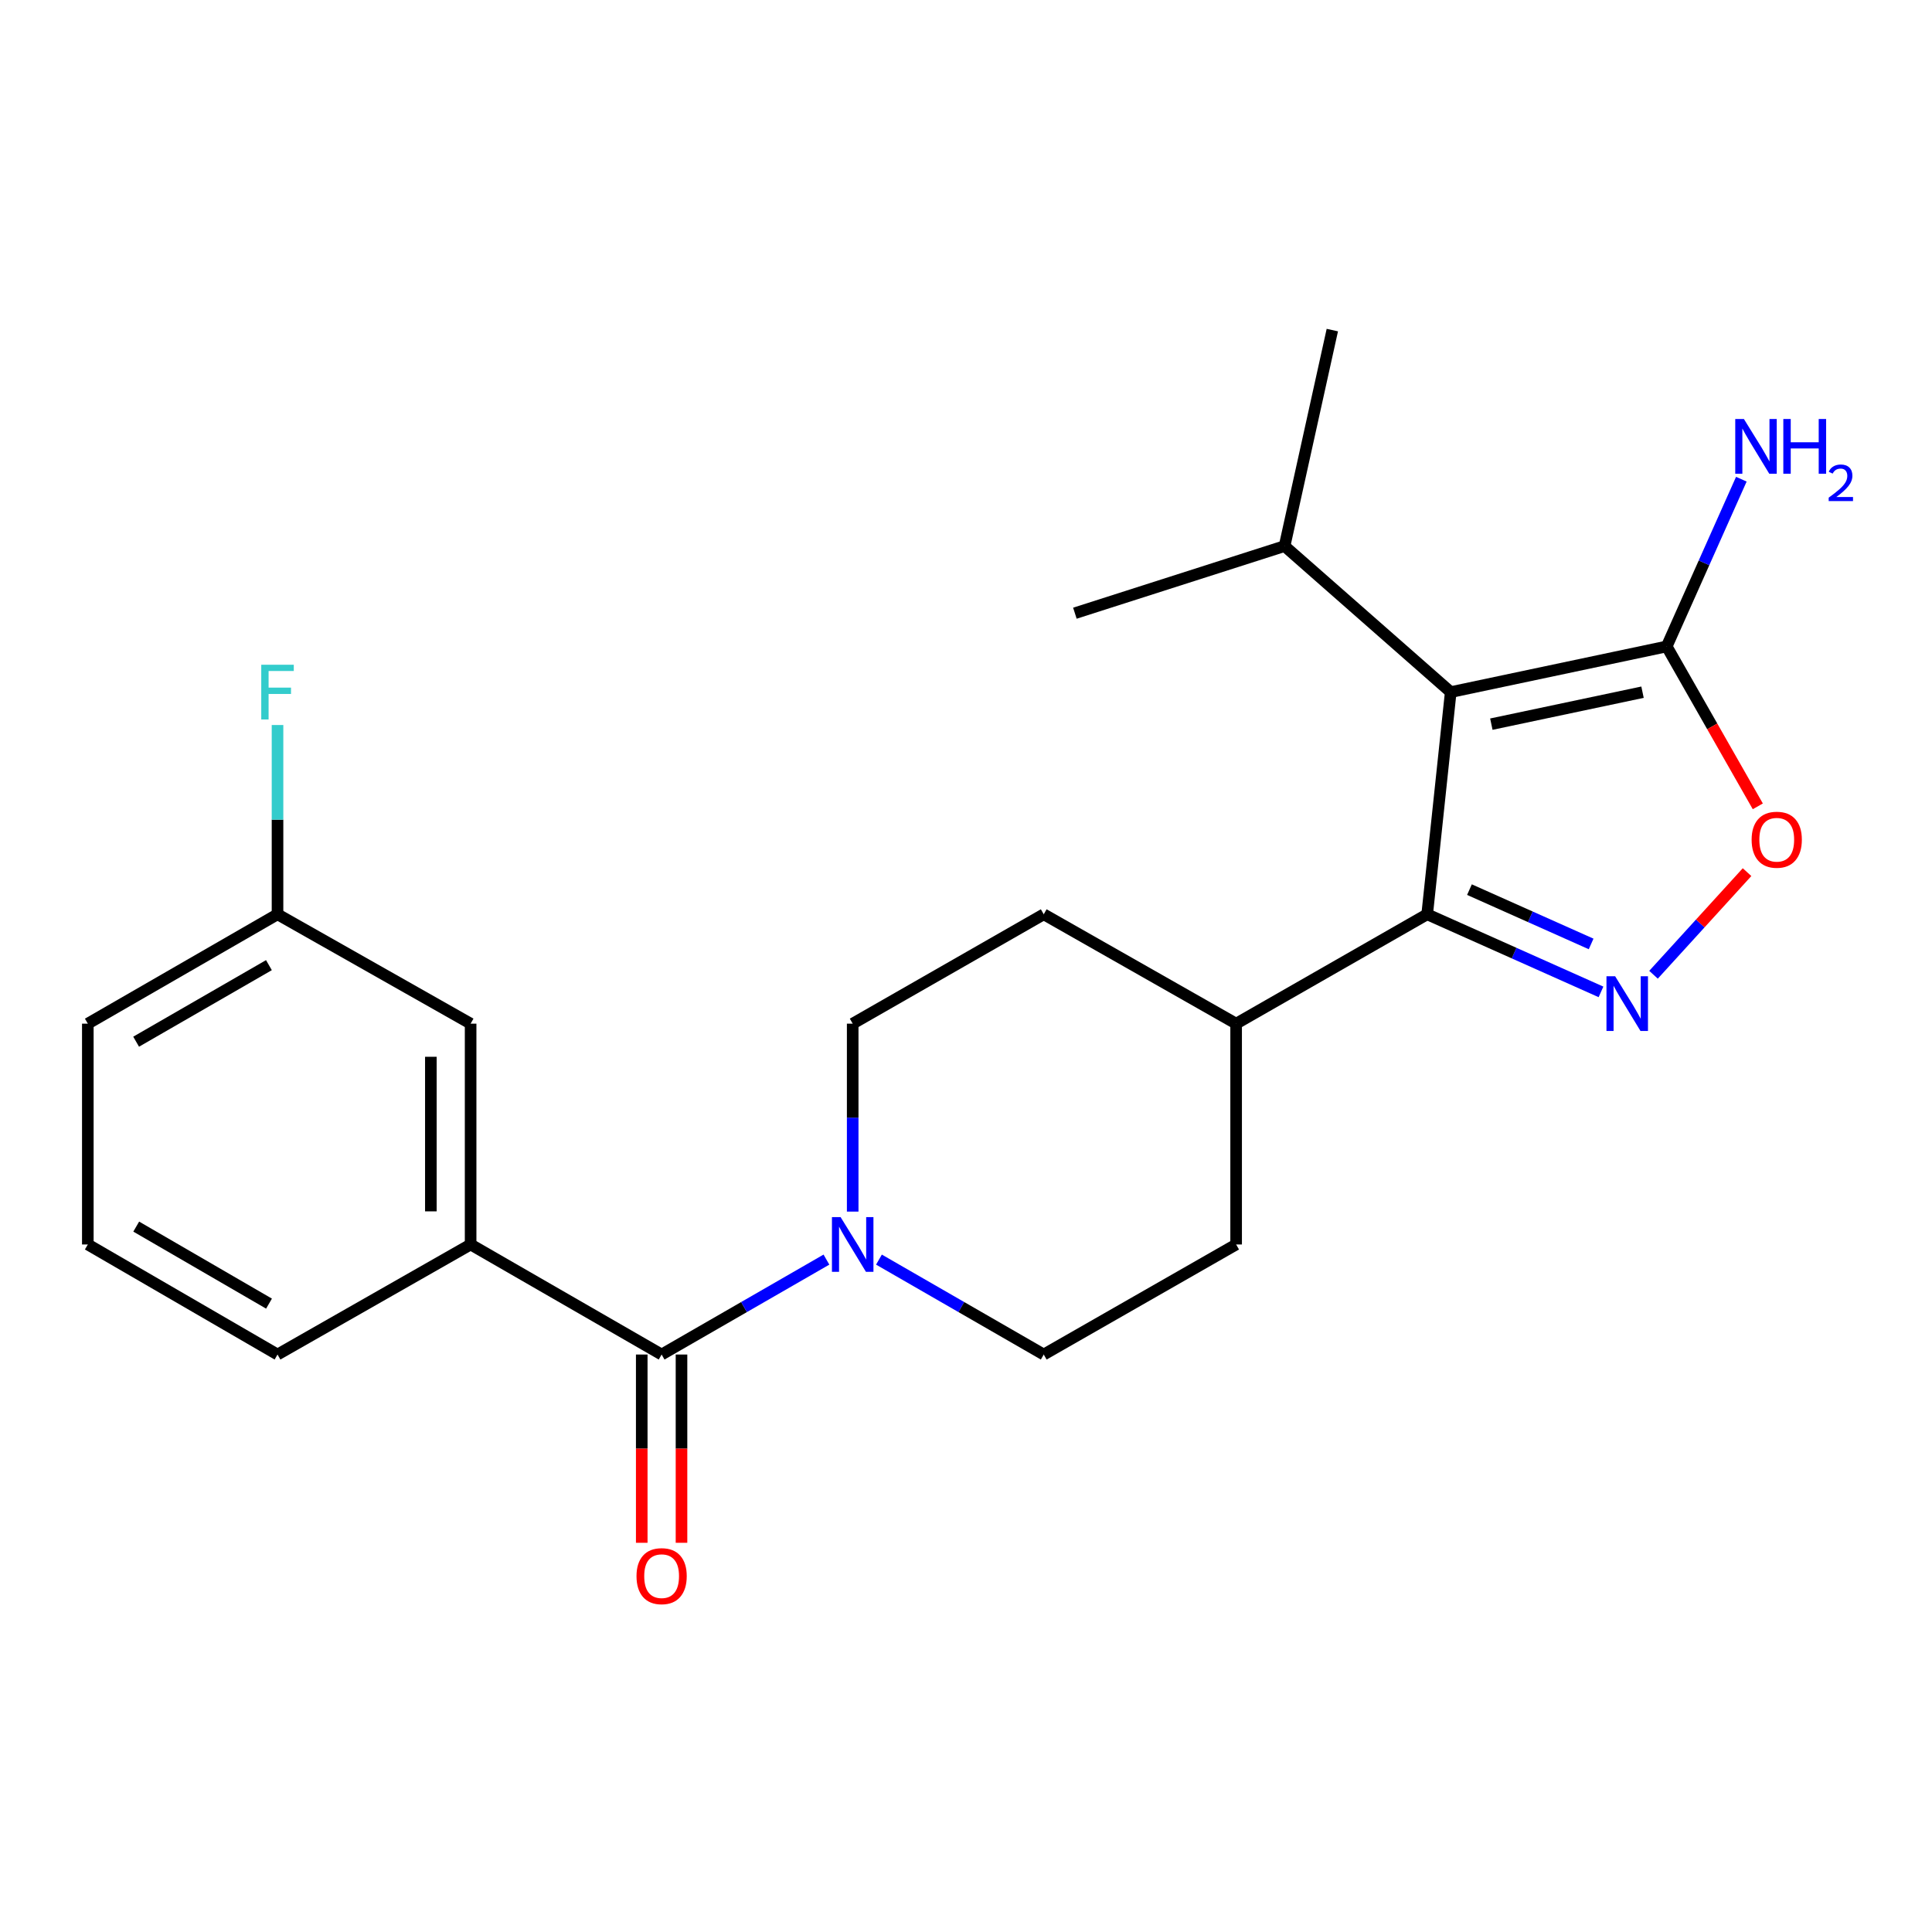 <?xml version='1.0' encoding='iso-8859-1'?>
<svg version='1.1' baseProfile='full'
              xmlns='http://www.w3.org/2000/svg'
                      xmlns:rdkit='http://www.rdkit.org/xml'
                      xmlns:xlink='http://www.w3.org/1999/xlink'
                  xml:space='preserve'
width='1000px' height='1000px' viewBox='0 0 1000 1000'>
<!-- END OF HEADER -->
<rect style='opacity:1.0;fill:#FFFFFF;stroke:none' width='1000' height='1000' x='0' y='0'> </rect>
<path class='bond-1' d='M 750.895,358.231 L 738.707,473.238' style='fill:none;fill-rule:evenodd;stroke:#000000;stroke-width:6px;stroke-linecap:butt;stroke-linejoin:miter;stroke-opacity:1' />
<path class='bond-2' d='M 750.895,358.231 L 862.677,334.599' style='fill:none;fill-rule:evenodd;stroke:#000000;stroke-width:6px;stroke-linecap:butt;stroke-linejoin:miter;stroke-opacity:1' />
<path class='bond-2' d='M 771.919,374.821 L 850.167,358.278' style='fill:none;fill-rule:evenodd;stroke:#000000;stroke-width:6px;stroke-linecap:butt;stroke-linejoin:miter;stroke-opacity:1' />
<path class='bond-12' d='M 750.895,358.231 L 664.894,282.646' style='fill:none;fill-rule:evenodd;stroke:#000000;stroke-width:6px;stroke-linecap:butt;stroke-linejoin:miter;stroke-opacity:1' />
<path class='bond-0' d='M 828.671,513.402 L 783.689,493.32' style='fill:none;fill-rule:evenodd;stroke:#0000FF;stroke-width:6px;stroke-linecap:butt;stroke-linejoin:miter;stroke-opacity:1' />
<path class='bond-0' d='M 783.689,493.32 L 738.707,473.238' style='fill:none;fill-rule:evenodd;stroke:#000000;stroke-width:6px;stroke-linecap:butt;stroke-linejoin:miter;stroke-opacity:1' />
<path class='bond-0' d='M 823.566,488.585 L 792.079,474.528' style='fill:none;fill-rule:evenodd;stroke:#0000FF;stroke-width:6px;stroke-linecap:butt;stroke-linejoin:miter;stroke-opacity:1' />
<path class='bond-0' d='M 792.079,474.528 L 760.591,460.47' style='fill:none;fill-rule:evenodd;stroke:#000000;stroke-width:6px;stroke-linecap:butt;stroke-linejoin:miter;stroke-opacity:1' />
<path class='bond-23' d='M 855.858,504.529 L 880.064,477.973' style='fill:none;fill-rule:evenodd;stroke:#0000FF;stroke-width:6px;stroke-linecap:butt;stroke-linejoin:miter;stroke-opacity:1' />
<path class='bond-23' d='M 880.064,477.973 L 904.271,451.418' style='fill:none;fill-rule:evenodd;stroke:#FF0000;stroke-width:6px;stroke-linecap:butt;stroke-linejoin:miter;stroke-opacity:1' />
<path class='bond-7' d='M 738.707,473.238 L 639.821,529.843' style='fill:none;fill-rule:evenodd;stroke:#000000;stroke-width:6px;stroke-linecap:butt;stroke-linejoin:miter;stroke-opacity:1' />
<path class='bond-4' d='M 862.677,334.599 L 886.258,375.981' style='fill:none;fill-rule:evenodd;stroke:#000000;stroke-width:6px;stroke-linecap:butt;stroke-linejoin:miter;stroke-opacity:1' />
<path class='bond-4' d='M 886.258,375.981 L 909.839,417.363' style='fill:none;fill-rule:evenodd;stroke:#FF0000;stroke-width:6px;stroke-linecap:butt;stroke-linejoin:miter;stroke-opacity:1' />
<path class='bond-13' d='M 862.677,334.599 L 881.997,291.315' style='fill:none;fill-rule:evenodd;stroke:#000000;stroke-width:6px;stroke-linecap:butt;stroke-linejoin:miter;stroke-opacity:1' />
<path class='bond-13' d='M 881.997,291.315 L 901.316,248.032' style='fill:none;fill-rule:evenodd;stroke:#0000FF;stroke-width:6px;stroke-linecap:butt;stroke-linejoin:miter;stroke-opacity:1' />
<path class='bond-3' d='M 342.455,701.101 L 385.107,676.536' style='fill:none;fill-rule:evenodd;stroke:#000000;stroke-width:6px;stroke-linecap:butt;stroke-linejoin:miter;stroke-opacity:1' />
<path class='bond-3' d='M 385.107,676.536 L 427.759,651.97' style='fill:none;fill-rule:evenodd;stroke:#0000FF;stroke-width:6px;stroke-linecap:butt;stroke-linejoin:miter;stroke-opacity:1' />
<path class='bond-6' d='M 342.455,701.101 L 243.592,644.141' style='fill:none;fill-rule:evenodd;stroke:#000000;stroke-width:6px;stroke-linecap:butt;stroke-linejoin:miter;stroke-opacity:1' />
<path class='bond-8' d='M 332.165,701.101 L 332.165,749.823' style='fill:none;fill-rule:evenodd;stroke:#000000;stroke-width:6px;stroke-linecap:butt;stroke-linejoin:miter;stroke-opacity:1' />
<path class='bond-8' d='M 332.165,749.823 L 332.165,798.545' style='fill:none;fill-rule:evenodd;stroke:#FF0000;stroke-width:6px;stroke-linecap:butt;stroke-linejoin:miter;stroke-opacity:1' />
<path class='bond-8' d='M 352.745,701.101 L 352.745,749.823' style='fill:none;fill-rule:evenodd;stroke:#000000;stroke-width:6px;stroke-linecap:butt;stroke-linejoin:miter;stroke-opacity:1' />
<path class='bond-8' d='M 352.745,749.823 L 352.745,798.545' style='fill:none;fill-rule:evenodd;stroke:#FF0000;stroke-width:6px;stroke-linecap:butt;stroke-linejoin:miter;stroke-opacity:1' />
<path class='bond-5' d='M 454.945,651.971 L 497.592,676.536' style='fill:none;fill-rule:evenodd;stroke:#0000FF;stroke-width:6px;stroke-linecap:butt;stroke-linejoin:miter;stroke-opacity:1' />
<path class='bond-5' d='M 497.592,676.536 L 540.238,701.101' style='fill:none;fill-rule:evenodd;stroke:#000000;stroke-width:6px;stroke-linecap:butt;stroke-linejoin:miter;stroke-opacity:1' />
<path class='bond-24' d='M 441.352,627.124 L 441.352,578.484' style='fill:none;fill-rule:evenodd;stroke:#0000FF;stroke-width:6px;stroke-linecap:butt;stroke-linejoin:miter;stroke-opacity:1' />
<path class='bond-24' d='M 441.352,578.484 L 441.352,529.843' style='fill:none;fill-rule:evenodd;stroke:#000000;stroke-width:6px;stroke-linecap:butt;stroke-linejoin:miter;stroke-opacity:1' />
<path class='bond-11' d='M 243.592,644.141 L 243.592,529.843' style='fill:none;fill-rule:evenodd;stroke:#000000;stroke-width:6px;stroke-linecap:butt;stroke-linejoin:miter;stroke-opacity:1' />
<path class='bond-11' d='M 223.012,626.997 L 223.012,546.988' style='fill:none;fill-rule:evenodd;stroke:#000000;stroke-width:6px;stroke-linecap:butt;stroke-linejoin:miter;stroke-opacity:1' />
<path class='bond-18' d='M 243.592,644.141 L 143.643,701.101' style='fill:none;fill-rule:evenodd;stroke:#000000;stroke-width:6px;stroke-linecap:butt;stroke-linejoin:miter;stroke-opacity:1' />
<path class='bond-14' d='M 639.821,529.843 L 540.238,473.238' style='fill:none;fill-rule:evenodd;stroke:#000000;stroke-width:6px;stroke-linecap:butt;stroke-linejoin:miter;stroke-opacity:1' />
<path class='bond-15' d='M 639.821,529.843 L 639.821,644.141' style='fill:none;fill-rule:evenodd;stroke:#000000;stroke-width:6px;stroke-linecap:butt;stroke-linejoin:miter;stroke-opacity:1' />
<path class='bond-9' d='M 441.352,529.843 L 540.238,473.238' style='fill:none;fill-rule:evenodd;stroke:#000000;stroke-width:6px;stroke-linecap:butt;stroke-linejoin:miter;stroke-opacity:1' />
<path class='bond-10' d='M 540.238,701.101 L 639.821,644.141' style='fill:none;fill-rule:evenodd;stroke:#000000;stroke-width:6px;stroke-linecap:butt;stroke-linejoin:miter;stroke-opacity:1' />
<path class='bond-16' d='M 243.592,529.843 L 143.643,473.238' style='fill:none;fill-rule:evenodd;stroke:#000000;stroke-width:6px;stroke-linecap:butt;stroke-linejoin:miter;stroke-opacity:1' />
<path class='bond-21' d='M 664.894,282.646 L 689.613,170.852' style='fill:none;fill-rule:evenodd;stroke:#000000;stroke-width:6px;stroke-linecap:butt;stroke-linejoin:miter;stroke-opacity:1' />
<path class='bond-22' d='M 664.894,282.646 L 556.359,317.392' style='fill:none;fill-rule:evenodd;stroke:#000000;stroke-width:6px;stroke-linecap:butt;stroke-linejoin:miter;stroke-opacity:1' />
<path class='bond-17' d='M 143.643,473.238 L 143.643,424.252' style='fill:none;fill-rule:evenodd;stroke:#000000;stroke-width:6px;stroke-linecap:butt;stroke-linejoin:miter;stroke-opacity:1' />
<path class='bond-17' d='M 143.643,424.252 L 143.643,375.266' style='fill:none;fill-rule:evenodd;stroke:#33CCCC;stroke-width:6px;stroke-linecap:butt;stroke-linejoin:miter;stroke-opacity:1' />
<path class='bond-25' d='M 143.643,473.238 L 45.455,529.843' style='fill:none;fill-rule:evenodd;stroke:#000000;stroke-width:6px;stroke-linecap:butt;stroke-linejoin:miter;stroke-opacity:1' />
<path class='bond-25' d='M 139.193,499.558 L 70.461,539.182' style='fill:none;fill-rule:evenodd;stroke:#000000;stroke-width:6px;stroke-linecap:butt;stroke-linejoin:miter;stroke-opacity:1' />
<path class='bond-19' d='M 143.643,701.101 L 45.455,644.141' style='fill:none;fill-rule:evenodd;stroke:#000000;stroke-width:6px;stroke-linecap:butt;stroke-linejoin:miter;stroke-opacity:1' />
<path class='bond-19' d='M 139.241,674.756 L 70.51,634.884' style='fill:none;fill-rule:evenodd;stroke:#000000;stroke-width:6px;stroke-linecap:butt;stroke-linejoin:miter;stroke-opacity:1' />
<path class='bond-20' d='M 45.455,644.141 L 45.455,529.843' style='fill:none;fill-rule:evenodd;stroke:#000000;stroke-width:6px;stroke-linecap:butt;stroke-linejoin:miter;stroke-opacity:1' />
<path  class='atom-1' d='M 835.986 505.302
L 845.266 520.302
Q 846.186 521.782, 847.666 524.462
Q 849.146 527.142, 849.226 527.302
L 849.226 505.302
L 852.986 505.302
L 852.986 533.622
L 849.106 533.622
L 839.146 517.222
Q 837.986 515.302, 836.746 513.102
Q 835.546 510.902, 835.186 510.222
L 835.186 533.622
L 831.506 533.622
L 831.506 505.302
L 835.986 505.302
' fill='#0000FF'/>
<path  class='atom-5' d='M 906.637 434.639
Q 906.637 427.839, 909.997 424.039
Q 913.357 420.239, 919.637 420.239
Q 925.917 420.239, 929.277 424.039
Q 932.637 427.839, 932.637 434.639
Q 932.637 441.519, 929.237 445.439
Q 925.837 449.319, 919.637 449.319
Q 913.397 449.319, 909.997 445.439
Q 906.637 441.559, 906.637 434.639
M 919.637 446.119
Q 923.957 446.119, 926.277 443.239
Q 928.637 440.319, 928.637 434.639
Q 928.637 429.079, 926.277 426.279
Q 923.957 423.439, 919.637 423.439
Q 915.317 423.439, 912.957 426.239
Q 910.637 429.039, 910.637 434.639
Q 910.637 440.359, 912.957 443.239
Q 915.317 446.119, 919.637 446.119
' fill='#FF0000'/>
<path  class='atom-6' d='M 435.092 629.981
L 444.372 644.981
Q 445.292 646.461, 446.772 649.141
Q 448.252 651.821, 448.332 651.981
L 448.332 629.981
L 452.092 629.981
L 452.092 658.301
L 448.212 658.301
L 438.252 641.901
Q 437.092 639.981, 435.852 637.781
Q 434.652 635.581, 434.292 634.901
L 434.292 658.301
L 430.612 658.301
L 430.612 629.981
L 435.092 629.981
' fill='#0000FF'/>
<path  class='atom-9' d='M 329.455 815.811
Q 329.455 809.011, 332.815 805.211
Q 336.175 801.411, 342.455 801.411
Q 348.735 801.411, 352.095 805.211
Q 355.455 809.011, 355.455 815.811
Q 355.455 822.691, 352.055 826.611
Q 348.655 830.491, 342.455 830.491
Q 336.215 830.491, 332.815 826.611
Q 329.455 822.731, 329.455 815.811
M 342.455 827.291
Q 346.775 827.291, 349.095 824.411
Q 351.455 821.491, 351.455 815.811
Q 351.455 810.251, 349.095 807.451
Q 346.775 804.611, 342.455 804.611
Q 338.135 804.611, 335.775 807.411
Q 333.455 810.211, 333.455 815.811
Q 333.455 821.531, 335.775 824.411
Q 338.135 827.291, 342.455 827.291
' fill='#FF0000'/>
<path  class='atom-14' d='M 902.642 216.877
L 911.922 231.877
Q 912.842 233.357, 914.322 236.037
Q 915.802 238.717, 915.882 238.877
L 915.882 216.877
L 919.642 216.877
L 919.642 245.197
L 915.762 245.197
L 905.802 228.797
Q 904.642 226.877, 903.402 224.677
Q 902.202 222.477, 901.842 221.797
L 901.842 245.197
L 898.162 245.197
L 898.162 216.877
L 902.642 216.877
' fill='#0000FF'/>
<path  class='atom-14' d='M 923.042 216.877
L 926.882 216.877
L 926.882 228.917
L 941.362 228.917
L 941.362 216.877
L 945.202 216.877
L 945.202 245.197
L 941.362 245.197
L 941.362 232.117
L 926.882 232.117
L 926.882 245.197
L 923.042 245.197
L 923.042 216.877
' fill='#0000FF'/>
<path  class='atom-14' d='M 946.574 244.203
Q 947.261 242.434, 948.898 241.457
Q 950.534 240.454, 952.805 240.454
Q 955.63 240.454, 957.214 241.985
Q 958.798 243.517, 958.798 246.236
Q 958.798 249.008, 956.738 251.595
Q 954.706 254.182, 950.482 257.245
L 959.114 257.245
L 959.114 259.357
L 946.522 259.357
L 946.522 257.588
Q 950.006 255.106, 952.066 253.258
Q 954.151 251.41, 955.154 249.747
Q 956.158 248.084, 956.158 246.368
Q 956.158 244.573, 955.26 243.569
Q 954.362 242.566, 952.805 242.566
Q 951.3 242.566, 950.297 243.173
Q 949.294 243.781, 948.581 245.127
L 946.574 244.203
' fill='#0000FF'/>
<path  class='atom-18' d='M 135.223 344.071
L 152.063 344.071
L 152.063 347.311
L 139.023 347.311
L 139.023 355.911
L 150.623 355.911
L 150.623 359.191
L 139.023 359.191
L 139.023 372.391
L 135.223 372.391
L 135.223 344.071
' fill='#33CCCC'/>
</svg>
